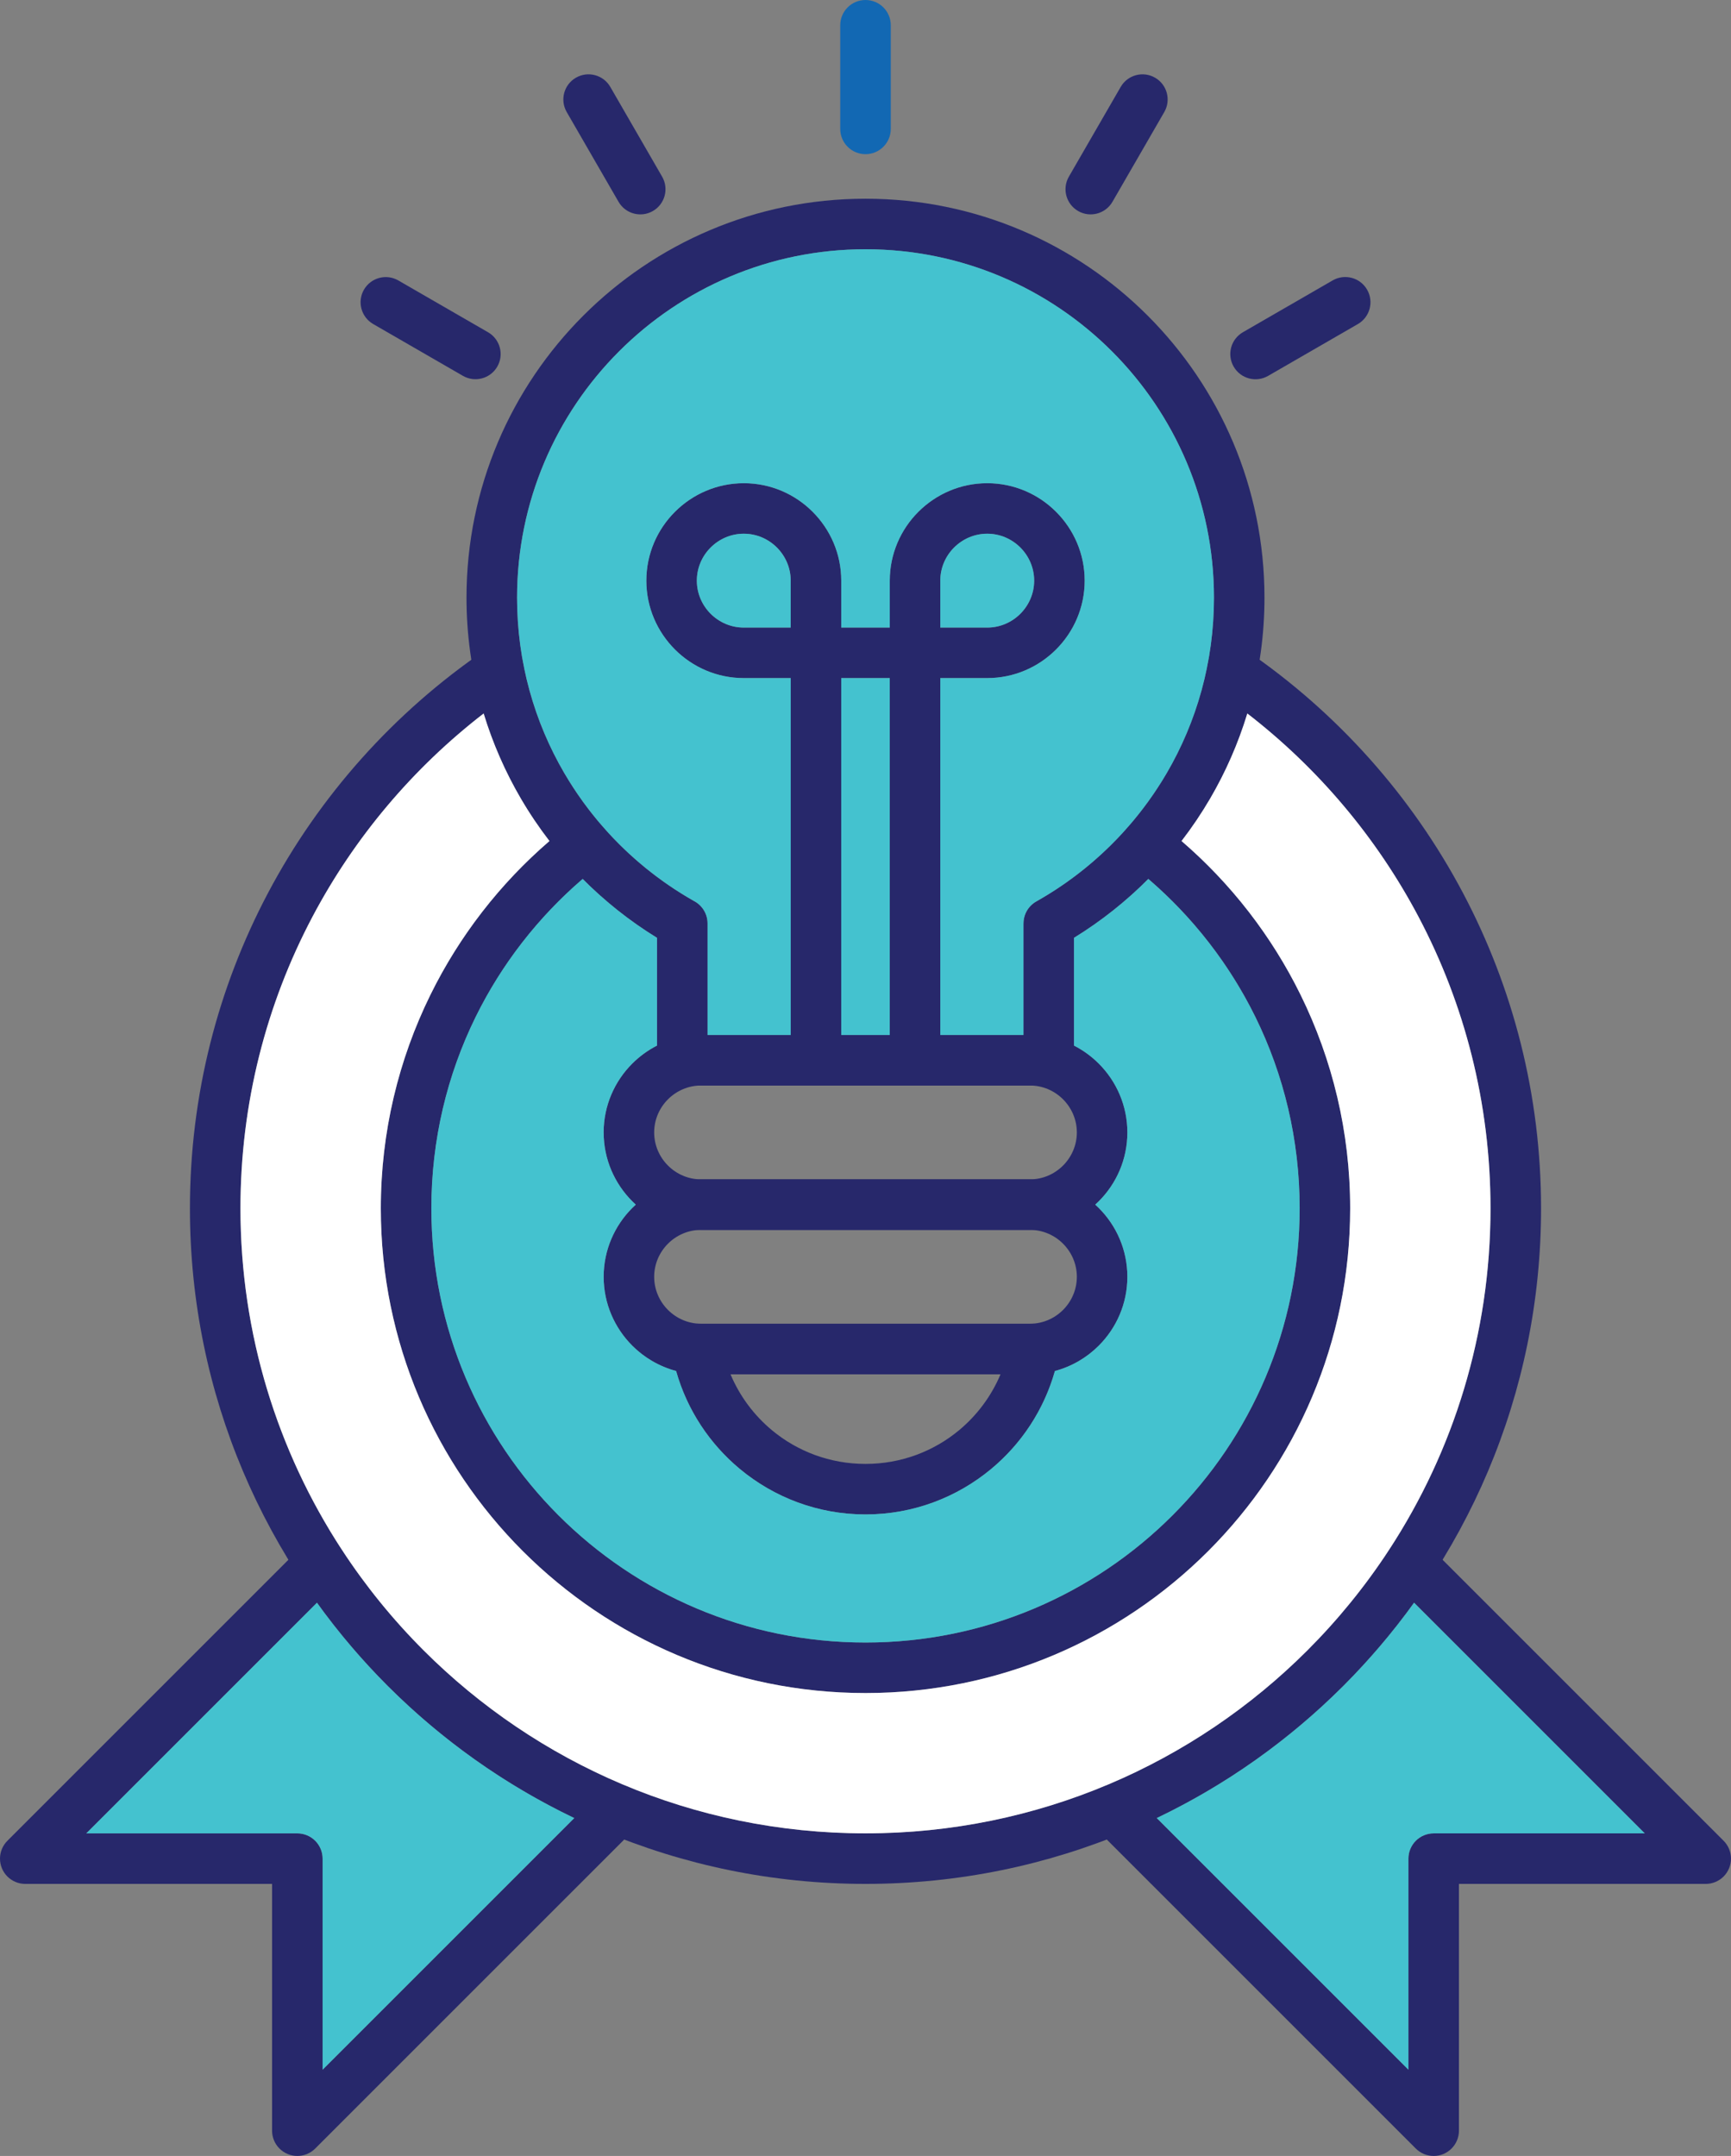 <?xml version="1.0" encoding="UTF-8"?>
<svg id="Layer_1" data-name="Layer 1" xmlns="http://www.w3.org/2000/svg" viewBox="0 0 923.27 1150">
  <rect x="0" y="0" width="923.27" height="1150" fill="#808080" stroke="none"/>
  <defs>
    <style>
      .cls-1 {
        fill: #1268b3;
      }

      .cls-2 {
        fill: #27286b;
      }

      .cls-3 {
        fill: #fff;
      }

      .cls-3, .cls-4 {
        fill-rule: evenodd;
      }

      .cls-4 {
        fill: #44c2cf;
      }
    </style>
  </defs>
  <path class="cls-2" d="M320.15,955.9c5.26-5.26,13.8-5.26,19.06,0,5.26,5.26,5.26,13.79,0,19.06l-171.09,171.09c-5.26,5.26-13.79,5.26-19.05,0-2.63-2.63-3.95-6.08-3.95-9.53h0v-131.63H13.48c-7.44,0-13.48-6.03-13.48-13.48,0-3.78,1.56-7.19,4.06-9.64l157.39-157.39c5.26-5.26,13.79-5.26,19.06,0,5.26,5.26,5.26,13.79,0,19.06l-134.5,134.5h112.58c7.44,0,13.48,6.03,13.48,13.48v112.58l148.09-148.09h0Z"/>
  <path class="cls-2" d="M742.76,843.44c-5.26-5.26-5.26-13.79,0-19.06,5.26-5.26,13.79-5.26,19.06,0l157.5,157.5c5.26,5.26,5.26,13.79,0,19.06-2.63,2.63-6.08,3.95-9.53,3.95h0s-131.63,0-131.63,0v131.63c0,7.44-6.03,13.48-13.48,13.48-3.78,0-7.19-1.56-9.64-4.06l-170.98-170.98c-5.26-5.26-5.26-13.79,0-19.06,5.26-5.26,13.79-5.26,19.06,0l148.09,148.09v-112.58c0-7.44,6.03-13.48,13.48-13.48h112.58l-134.5-134.5h0Z"/>
  <path class="cls-2" d="M649.53,369.11c-6.14-4.19-7.71-12.55-3.53-18.69,4.19-6.13,12.55-7.71,18.69-3.53,48.34,33.04,88.23,77.56,115.73,129.63,26.52,50.21,41.54,107.4,41.54,168.04,0,99.5-40.33,189.58-105.54,254.79-65.21,65.21-155.29,105.54-254.79,105.54s-189.58-40.33-254.79-105.54c-65.21-65.21-105.54-155.29-105.54-254.79,0-60.65,15.02-117.83,41.54-168.04,27.51-52.07,67.39-96.59,115.73-129.63,6.14-4.19,14.5-2.61,18.69,3.53,4.19,6.13,2.61,14.5-3.53,18.69-44.74,30.58-81.65,71.77-107.1,119.94-24.51,46.39-38.38,99.31-38.38,155.51,0,92.06,37.31,175.41,97.64,235.73,60.33,60.33,143.67,97.64,235.73,97.64s175.4-37.31,235.73-97.64c60.33-60.33,97.64-143.67,97.64-235.73,0-56.2-13.88-109.12-38.38-155.51-25.45-48.17-62.36-89.36-107.1-119.94h0Z"/>
  <path class="cls-2" d="M603.05,461.13c-5.87-4.53-6.96-12.97-2.42-18.85,4.54-5.87,12.97-6.96,18.85-2.42,31.16,24.06,56.69,55.11,74.25,90.83,16.93,34.43,26.43,73.08,26.43,113.87,0,71.38-28.94,136.01-75.72,182.8-46.78,46.78-111.41,75.72-182.79,75.72s-136.01-28.94-182.8-75.72c-46.78-46.78-75.72-111.41-75.72-182.8,0-40.79,9.51-79.45,26.43-113.87,17.56-35.72,43.09-66.77,74.25-90.83,5.87-4.53,14.31-3.45,18.85,2.42,4.53,5.87,3.45,14.31-2.42,18.85-27.97,21.6-50.86,49.42-66.56,81.36-15.1,30.72-23.59,65.37-23.59,102.08,0,63.95,25.92,121.84,67.82,163.74,41.9,41.9,99.79,67.82,163.74,67.82s121.84-25.92,163.74-67.82c41.9-41.9,67.82-99.79,67.82-163.74,0-36.71-8.49-71.36-23.59-102.08-15.7-31.94-38.59-59.76-66.56-81.36h0Z"/>
  <path class="cls-2" d="M461.64,106c58.76,0,111.96,23.82,150.47,62.33,38.51,38.51,62.33,91.71,62.33,150.47,0,39.04-10.57,75.69-29.03,107.24-17.73,30.31-42.72,55.84-72.57,74.19v65.31c0,7.44-6.03,13.48-13.48,13.48h-195.46c-7.44,0-13.48-6.03-13.48-13.48v-65.31c-29.86-18.34-54.85-43.87-72.57-74.19-18.45-31.55-29.03-68.2-29.03-107.24,0-58.76,23.82-111.96,62.33-150.47,38.51-38.51,91.71-62.33,150.47-62.33h0ZM593.05,187.39c-33.63-33.63-80.09-54.43-131.42-54.43s-97.79,20.8-131.42,54.43c-33.63,33.63-54.43,80.1-54.43,131.42,0,34.23,9.19,66.23,25.24,93.66,16.53,28.28,40.35,51.8,68.88,68.02,4.43,2.21,7.48,6.78,7.48,12.07v59.51h168.5v-59.51h.02c0-4.71,2.48-9.27,6.88-11.74,28.79-16.23,52.82-39.88,69.47-68.35,16.04-27.43,25.24-59.43,25.24-93.66,0-51.32-20.8-97.79-54.43-131.42h0Z"/>
  <path class="cls-2" d="M373.95,552.07h175.38c14.31,0,27.31,5.84,36.72,15.26,9.42,9.42,15.26,22.41,15.26,36.72h0c0,14.31-5.84,27.31-15.26,36.72-9.41,9.42-22.41,15.26-36.72,15.26h-175.38c-14.31,0-27.31-5.84-36.72-15.26-9.41-9.42-15.26-22.41-15.26-36.72h0c0-14.31,5.85-27.31,15.26-36.72,9.42-9.41,22.42-15.26,36.72-15.26h0ZM549.33,579.02h-175.38c-6.87,0-13.12,2.82-17.67,7.36-4.54,4.54-7.36,10.8-7.36,17.67h0c0,6.87,2.82,13.13,7.36,17.67,4.54,4.54,10.8,7.36,17.67,7.36h175.38c6.87,0,13.13-2.82,17.67-7.36,4.54-4.54,7.36-10.8,7.36-17.67h0c0-6.87-2.82-13.13-7.36-17.67-4.54-4.54-10.8-7.36-17.67-7.36h0Z"/>
  <path class="cls-2" d="M373.95,629.08h175.38c14.31,0,27.31,5.84,36.72,15.26,9.42,9.42,15.26,22.41,15.26,36.72h0c0,14.31-5.84,27.31-15.26,36.72-9.41,9.42-22.41,15.26-36.72,15.26h-175.38c-14.31,0-27.31-5.84-36.72-15.26-9.41-9.42-15.26-22.41-15.26-36.72h0c0-14.31,5.85-27.31,15.26-36.72,9.42-9.42,22.41-15.26,36.72-15.26h0ZM549.33,656.03h-175.38c-6.87,0-13.12,2.82-17.67,7.36-4.54,4.54-7.36,10.8-7.36,17.67h0c0,6.87,2.82,13.13,7.36,17.67,4.54,4.54,10.8,7.36,17.67,7.36h175.38c6.87,0,13.13-2.82,17.67-7.36,4.54-4.54,7.36-10.8,7.36-17.67h0c0-6.87-2.82-13.13-7.36-17.67-4.54-4.54-10.8-7.36-17.67-7.36h0Z"/>
  <path class="cls-2" d="M396.71,257.74c14.31,0,27.31,5.84,36.72,15.26,9.42,9.42,15.26,22.41,15.26,36.72v38.51c0,7.44-6.03,13.48-13.48,13.48h-38.51c-14.31,0-27.31-5.84-36.72-15.26-9.42-9.42-15.26-22.41-15.26-36.72s5.84-27.31,15.26-36.72c9.42-9.42,22.41-15.26,36.72-15.26h0ZM414.38,292.05c-4.54-4.54-10.8-7.36-17.67-7.36s-13.12,2.82-17.67,7.36c-4.54,4.54-7.36,10.8-7.36,17.67s2.82,13.13,7.36,17.67c4.54,4.54,10.8,7.36,17.67,7.36h25.03v-25.03c0-6.87-2.82-13.13-7.36-17.67h0Z"/>
  <path class="cls-2" d="M526.56,284.69c-6.87,0-13.12,2.82-17.67,7.36-4.54,4.54-7.36,10.8-7.36,17.67v25.03h25.03c6.87,0,13.13-2.82,17.67-7.36,4.54-4.54,7.36-10.8,7.36-17.67s-2.82-13.13-7.36-17.67c-4.54-4.54-10.8-7.36-17.67-7.36h0ZM489.83,273c9.42-9.42,22.41-15.26,36.72-15.26s27.31,5.84,36.72,15.26c9.42,9.42,15.26,22.41,15.26,36.72s-5.85,27.31-15.26,36.72c-9.41,9.42-22.41,15.26-36.72,15.26h-38.51c-7.44,0-13.48-6.03-13.48-13.48v-38.51c0-14.31,5.84-27.31,15.26-36.72h0Z"/>
  <path class="cls-2" d="M474.57,348.23c0-7.44,6.03-13.48,13.48-13.48s13.48,6.03,13.48,13.48v205.12c0,7.44-6.03,13.48-13.48,13.48s-13.48-6.03-13.48-13.48v-205.12h0Z"/>
  <path class="cls-2" d="M421.74,348.23c0-7.44,6.03-13.48,13.48-13.48s13.48,6.03,13.48,13.48v217.31c0,7.44-6.03,13.48-13.48,13.48s-13.48-6.03-13.48-13.48v-217.31h0Z"/>
  <path class="cls-2" d="M435.22,361.7c-7.44,0-13.48-6.03-13.48-13.48s6.03-13.48,13.48-13.48h52.83c7.44,0,13.48,6.03,13.48,13.48s-6.03,13.48-13.48,13.48h-52.83Z"/>
  <path class="cls-2" d="M564.6,723.19c-4.75,24.11-17.75,45.26-35.94,60.37-18.22,15.14-41.59,24.25-67.02,24.25s-48.8-9.11-67.02-24.25c-18.49-15.36-31.62-36.96-36.17-61.57-1.34-7.3,3.49-14.3,10.79-15.63.81-.15,1.62-.22,2.42-.22v-.04h179.95c7.44,0,13.48,6.03,13.48,13.48,0,1.26-.17,2.47-.49,3.63h0ZM511.5,762.93c9.6-7.98,17.26-18.21,22.16-29.88h-144.03c4.9,11.67,12.56,21.91,22.15,29.88,13.48,11.2,30.85,17.93,49.86,17.93s36.38-6.74,49.86-17.93h0Z"/>
  <path class="cls-1" d="M448.16,13.48c0-7.44,6.03-13.48,13.48-13.48s13.48,6.03,13.48,13.48v55.28c0,7.44-6.03,13.48-13.48,13.48s-13.48-6.03-13.48-13.48V13.48h0Z"/>
  <path class="cls-2" d="M302.26,59.75c-3.69-6.43-1.48-14.63,4.95-18.32,6.42-3.69,14.63-1.48,18.32,4.95l27.64,47.87c3.69,6.42,1.48,14.63-4.95,18.32-6.42,3.69-14.63,1.48-18.32-4.95l-27.64-47.87h0Z"/>
  <path class="cls-2" d="M199.06,172.85c-6.42-3.69-8.64-11.9-4.95-18.32s11.9-8.64,18.32-4.95l47.87,27.64c6.42,3.69,8.64,11.9,4.95,18.32-3.69,6.42-11.9,8.64-18.32,4.95l-47.87-27.64h0Z"/>
  <path class="cls-2" d="M597.74,46.38c3.69-6.42,11.9-8.64,18.32-4.95,6.43,3.69,8.64,11.9,4.95,18.32l-27.64,47.87c-3.69,6.42-11.9,8.64-18.32,4.95s-8.64-11.9-4.95-18.32l27.64-47.87h0Z"/>
  <path class="cls-2" d="M710.79,149.58c6.42-3.72,14.65-1.53,18.37,4.9,3.72,6.42,1.53,14.65-4.9,18.37l-47.87,27.64c-6.42,3.72-14.65,1.53-18.37-4.9-3.72-6.42-1.53-14.65,4.9-18.37l47.87-27.64h0Z"/>
  <path class="cls-4" d="M501.53,361.7v190.36h44.36v-59.51h.02c0-4.71,2.48-9.27,6.88-11.74,18.22-10.27,34.53-23.51,48.27-39.06.09-.1.18-.21.27-.31,7.87-8.94,14.88-18.65,20.93-28.98,16.04-27.43,25.24-59.43,25.24-93.66,0-51.32-20.8-97.79-54.43-131.42-33.63-33.63-80.09-54.43-131.42-54.43s-97.79,20.8-131.42,54.43c-33.63,33.63-54.43,80.1-54.43,131.42,0,34.23,9.19,66.23,25.24,93.66,6.05,10.34,13.07,20.05,20.93,28.99.09.1.17.19.26.29,13.59,15.39,29.7,28.51,47.69,38.74,4.43,2.21,7.48,6.78,7.48,12.07v59.51h44.36s0-190.36,0-190.36h-25.03c-14.31,0-27.31-5.84-36.72-15.26-9.42-9.42-15.26-22.41-15.26-36.72s5.84-27.31,15.26-36.72c9.42-9.42,22.41-15.26,36.72-15.26s27.31,5.84,36.72,15.26c9.42,9.42,15.26,22.41,15.26,36.72v25.03h25.88v-25.03c0-14.31,5.84-27.31,15.26-36.72,9.42-9.42,22.41-15.26,36.72-15.26s27.31,5.84,36.72,15.26c9.42,9.42,15.26,22.41,15.26,36.72s-5.85,27.31-15.26,36.72c-9.41,9.42-22.41,15.26-36.72,15.26h-25.03Z"/>
  <path class="cls-4" d="M526.56,334.75c6.87,0,13.13-2.82,17.67-7.36,4.54-4.54,7.36-10.8,7.36-17.67s-2.82-13.13-7.36-17.67c-4.54-4.54-10.8-7.36-17.67-7.36s-13.12,2.82-17.67,7.36c-4.54,4.54-7.36,10.8-7.36,17.67v25.03h25.03Z"/>
  <path class="cls-4" d="M421.74,334.75v-25.03c0-6.87-2.82-13.13-7.36-17.67-4.54-4.54-10.8-7.36-17.67-7.36s-13.12,2.82-17.67,7.36c-4.54,4.54-7.36,10.8-7.36,17.67s2.82,13.13,7.36,17.67c4.54,4.54,10.8,7.36,17.67,7.36h25.03Z"/>
  <polygon class="cls-4" points="448.7 361.7 448.7 552.07 474.57 552.07 474.57 361.7 448.7 361.7 448.7 361.7"/>
  <path class="cls-3" d="M461.64,903.08c-71.38,0-136.01-28.94-182.8-75.72-46.78-46.78-75.72-111.41-75.72-182.8,0-40.79,9.51-79.45,26.43-113.87,15.5-31.52,37.21-59.42,63.52-82.08-5.53-7.17-10.62-14.71-15.21-22.57-8.31-14.21-15.02-29.45-19.89-45.47-37.67,29.1-68.94,66.09-91.33,108.47-24.51,46.39-38.38,99.31-38.38,155.51,0,67.1,19.83,129.58,53.94,181.88.05.07.1.15.15.22,12.65,19.37,27.27,37.34,43.56,53.63,60.33,60.33,143.67,97.64,235.73,97.64s175.4-37.31,235.73-97.64c16.29-16.29,30.9-34.26,43.55-53.62.05-.08.1-.16.15-.23,34.11-52.3,53.93-114.77,53.93-181.88,0-56.2-13.88-109.12-38.38-155.51-22.39-42.39-53.66-79.37-91.33-108.47-4.87,16.02-11.58,31.26-19.88,45.47-4.6,7.86-9.68,15.4-15.21,22.57,26.31,22.66,48.01,50.55,63.51,82.08,16.93,34.43,26.43,73.08,26.43,113.87,0,71.38-28.94,136.01-75.72,182.8-46.78,46.78-111.41,75.72-182.79,75.72h0Z"/>
  <path class="cls-4" d="M601.31,604.05h0ZM601.31,681.06h0ZM321.96,681.06h0ZM321.96,604.05c0-14.31,5.85-27.31,15.26-36.72,3.85-3.85,8.31-7.11,13.21-9.61v-57.48c-14.45-8.88-27.75-19.44-39.65-31.41-23.7,20.35-43.22,45.39-57.12,73.66-15.1,30.72-23.59,65.37-23.59,102.08,0,63.95,25.92,121.84,67.82,163.74,41.9,41.9,99.79,67.82,163.74,67.82s121.84-25.92,163.74-67.82c41.9-41.9,67.82-99.79,67.82-163.74,0-36.71-8.49-71.36-23.59-102.08-13.9-28.27-33.42-53.3-57.11-73.66-11.9,11.97-25.2,22.53-39.65,31.41v57.49c4.9,2.5,9.35,5.76,13.21,9.61,9.42,9.42,15.26,22.41,15.26,36.72s-5.84,27.31-15.26,36.72c-.61.61-1.23,1.2-1.87,1.78.64.58,1.26,1.17,1.87,1.78,9.42,9.42,15.26,22.41,15.26,36.72s-5.84,27.31-15.26,36.72c-6.38,6.39-14.42,11.13-23.39,13.52-5.84,20.74-17.88,38.87-34,52.26-18.22,15.14-41.59,24.25-67.02,24.25s-48.8-9.11-67.02-24.25c-16.12-13.39-28.16-31.52-34-52.26-8.97-2.39-17.01-7.13-23.39-13.52-9.41-9.42-15.26-22.41-15.26-36.72s5.85-27.31,15.26-36.72c.61-.61,1.23-1.2,1.87-1.78-.64-.58-1.26-1.17-1.87-1.78-9.41-9.42-15.26-22.41-15.26-36.72h0Z"/>
  <path class="cls-4" d="M206.85,899.35c-13.76-13.76-26.41-28.62-37.8-44.45l-123.03,123.03h112.58c7.44,0,13.48,6.03,13.48,13.48v112.58l134.22-134.22c-37.1-17.75-70.69-41.67-99.44-70.42h0Z"/>
  <path class="cls-4" d="M716.43,899.35c-28.75,28.75-62.34,52.67-99.44,70.42l134.22,134.22v-112.58c0-7.44,6.03-13.48,13.48-13.48h112.58l-123.03-123.03c-11.4,15.83-24.05,30.69-37.8,44.45h0Z"/>
</svg>